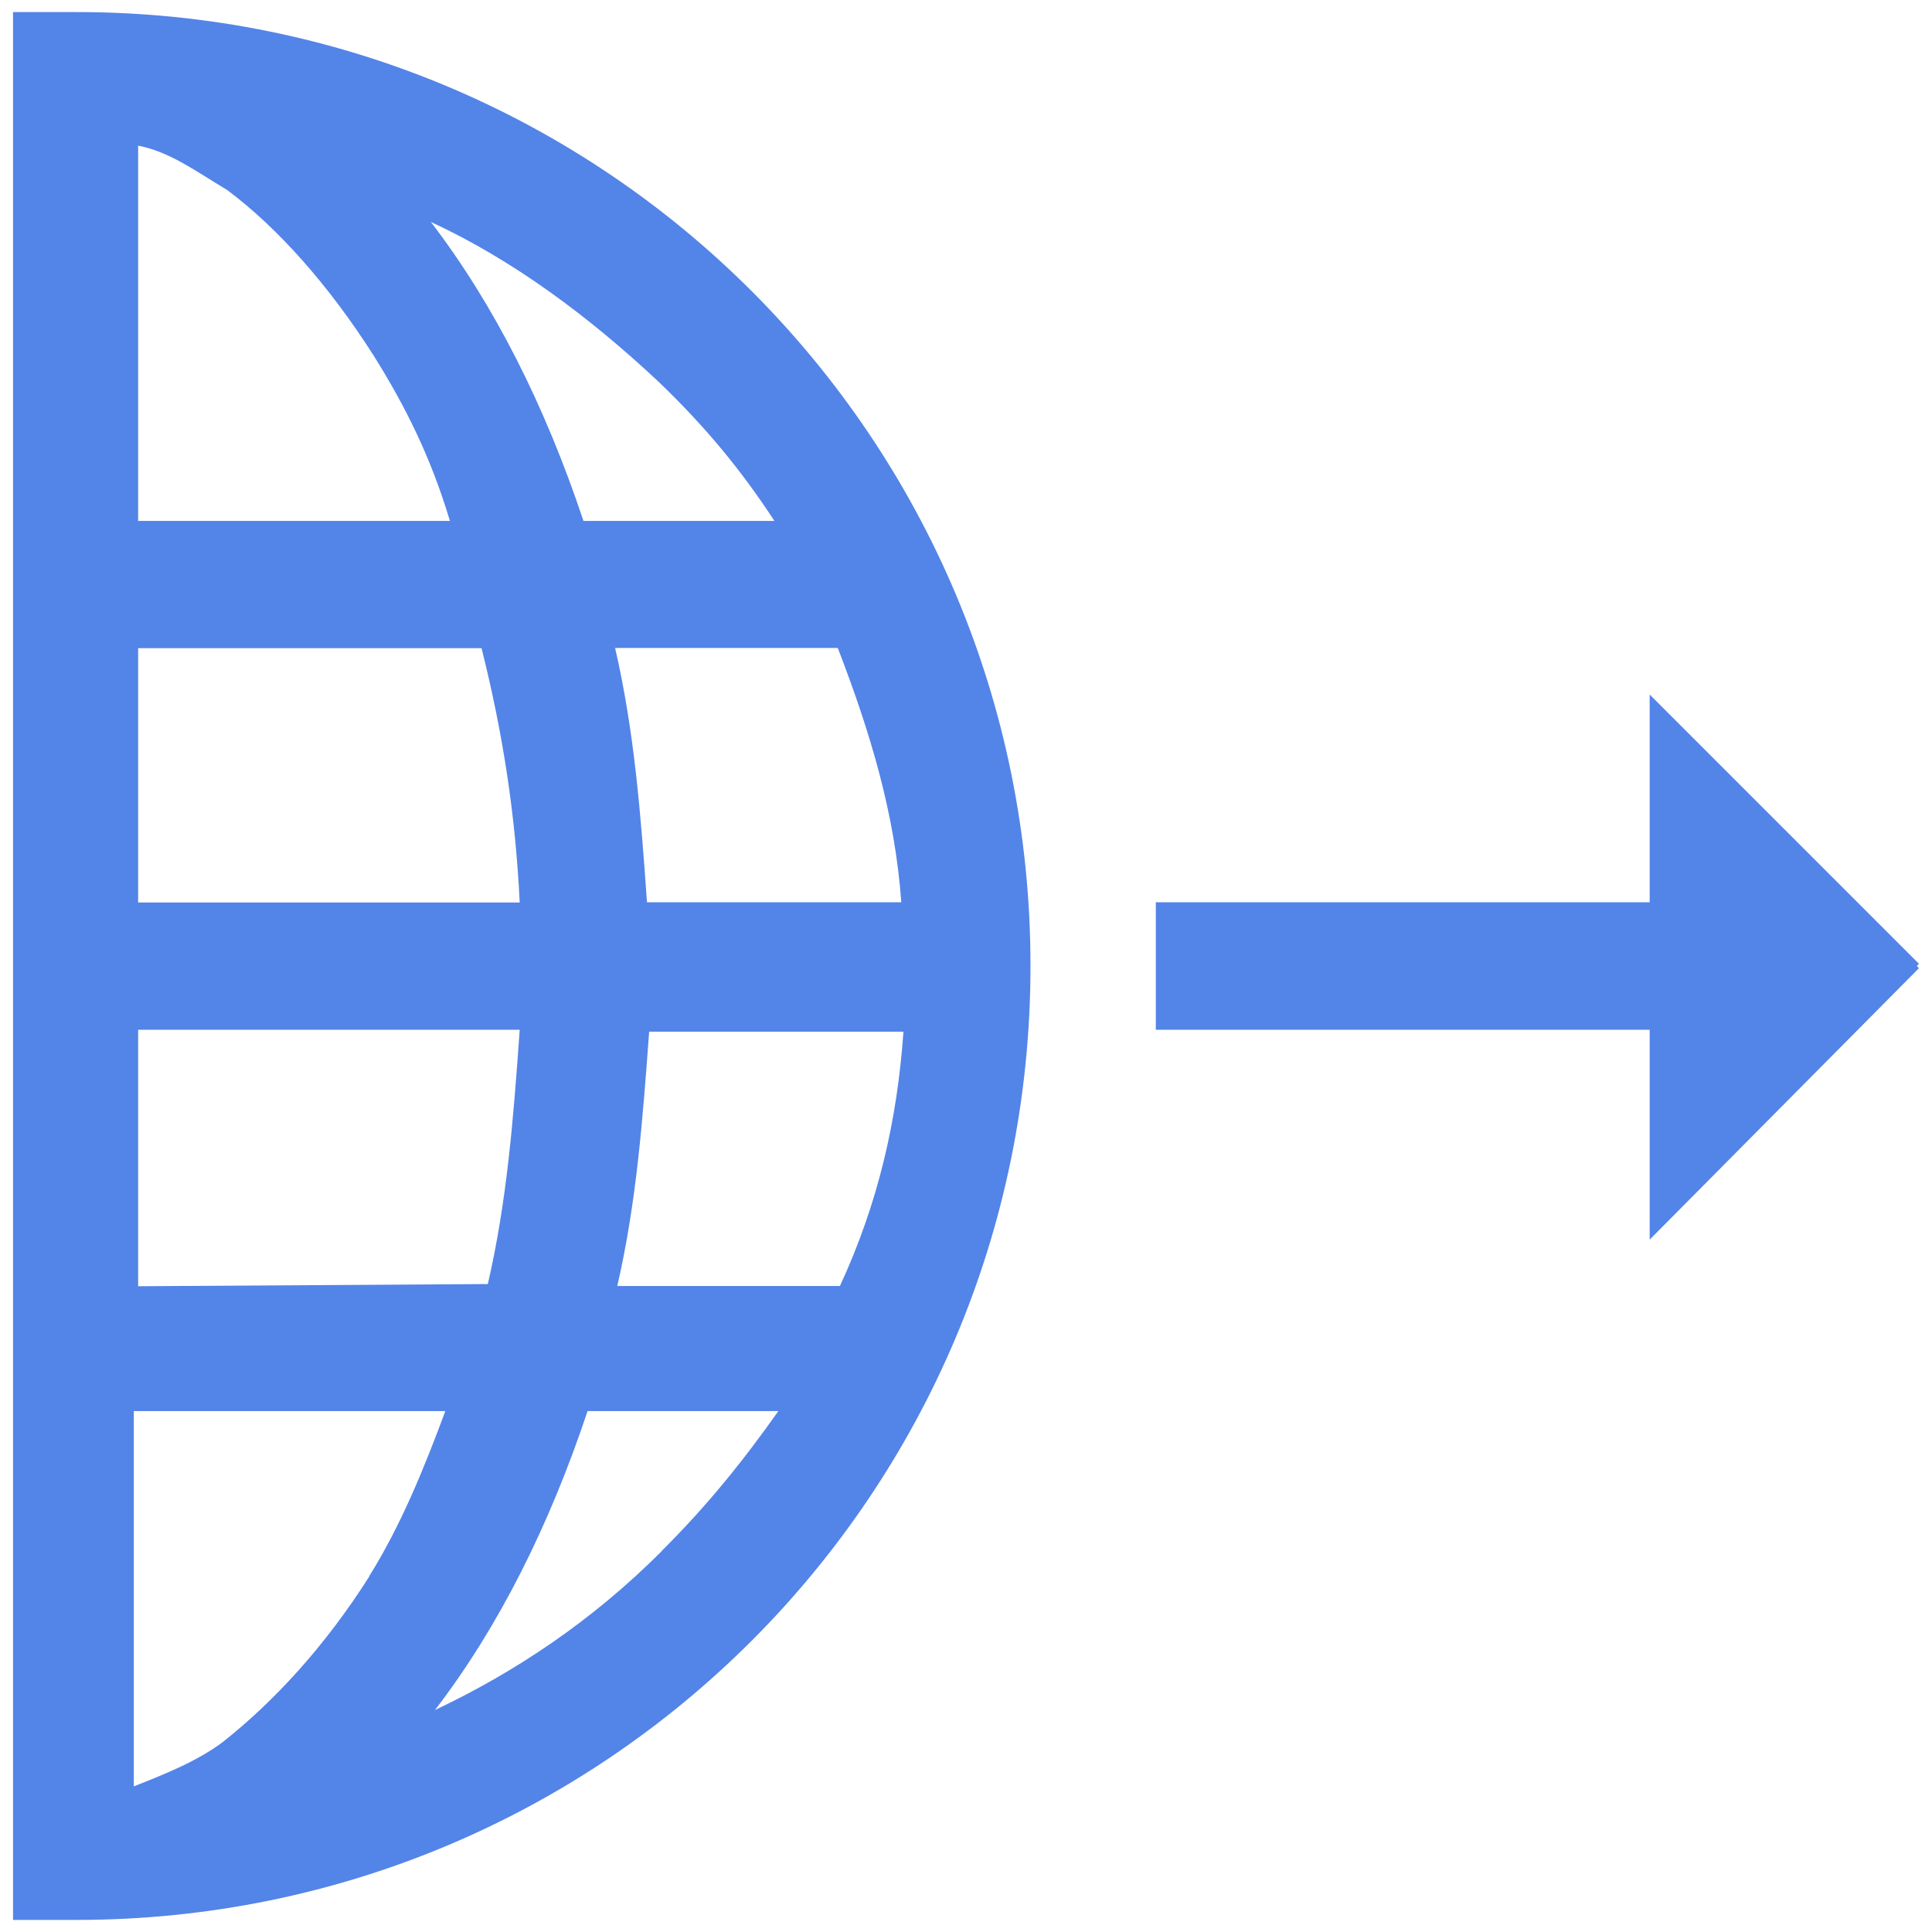 <?xml version="1.0" encoding="UTF-8"?>
<svg id="icona-cornice" xmlns="http://www.w3.org/2000/svg" viewBox="0 0 80 80">
  <defs>
    <style>
      .cls-1 {
        fill: #5384e8;
        stroke-width: 0px;
      }
    </style>
  </defs>
  <path class="cls-1" d="M.54,79.5h2.63c21.86,0,39.5-17.64,39.5-39.5C42.68,18.14,25.03.5,3.18.5H.54M25.56,53.25c.79-3.42,1.05-6.85,1.32-10.53h10.53c-.26,3.69-1.05,7.11-2.63,10.53h-9.22ZM.54,42.63v10.53M.54,58.43v15.54M15.29,65.28c-1.84,2.9-3.95,5.18-6.06,6.85-1.05.79-2.37,1.32-3.69,1.84v-15.54h12.9c-.88,2.37-1.84,4.74-3.16,6.85h0ZM5.72,53.26v-10.62h15.8c-.26,3.69-.53,7.11-1.32,10.53l-14.48.09ZM34.69,26.83c1.32,3.42,2.37,6.85,2.63,10.53h-10.53c-.26-3.69-.53-7.11-1.32-10.53h9.22ZM21.52,37.37H5.72v-10.53s14.22,0,14.22,0c.88,3.51,1.4,6.85,1.58,10.53h0ZM5.72,21.57V6.03c1.32.26,2.37,1.05,3.69,1.84,2.11,1.58,4.21,3.95,6.06,6.85,1.32,2.11,2.37,4.21,3.16,6.85H5.72ZM.54,6.03v15.54M.54,26.83v10.53M27.4,64.23c-2.9,2.9-6.06,5-9.39,6.58,2.63-3.42,4.74-7.64,6.32-12.38h7.9c-1.49,2.11-2.98,3.95-4.83,5.79h0ZM32.06,21.57h-7.9c-1.58-4.74-3.69-8.95-6.32-12.38,3.42,1.58,6.58,3.95,9.39,6.58,2.02,1.93,3.51,3.77,4.83,5.79h0Z"/>
  <path class="cls-1" d="M47.86,37.36h20.45s0-8.6,0-8.6l11.15,11.15-.09.09.09.09-11.15,11.24v-8.69h-20.45v-5.27Z"/>
</svg>
